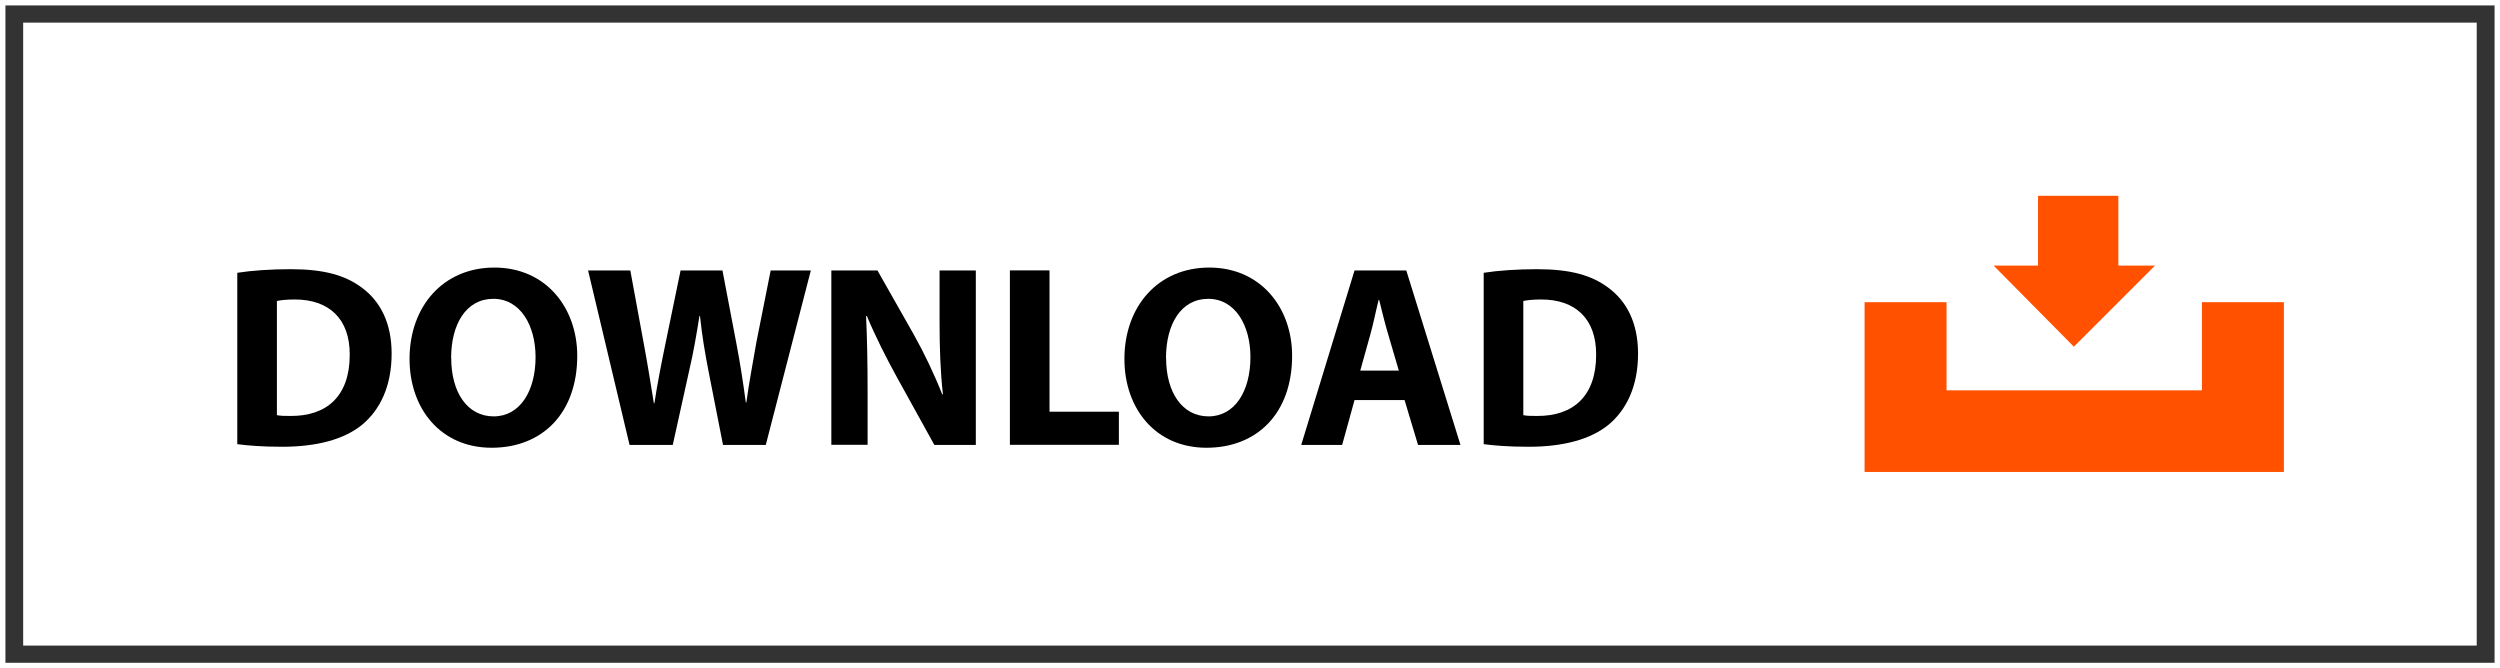<?xml version="1.0" encoding="UTF-8"?>
<svg xmlns="http://www.w3.org/2000/svg" id="Layer_2" width="230.32" height="61.56" viewBox="0 0 230.32 61.56">
  <rect x="0" y="0" width="230.32" height="61.56" fill="#333333" stroke="none"/>
  <defs>
    <style>.cls-1{fill:#ff5100;}.cls-1,.cls-2{stroke-width:0px;}.cls-3{fill:#fff;stroke-width:.75px;}.cls-3,.cls-4{stroke:#fff;stroke-miterlimit:10;}.cls-4{fill:none;stroke-width:.5px;}</style>
  </defs>
  <g id="Layer_1-2">
    <rect class="cls-4" x=".25" y=".25" width="229.82" height="61.06"></rect>
    <rect class="cls-3" x="2.51" y="2.46" width="225.29" height="56.64"></rect>
    <polygon class="cls-1" points="202.86 27.84 202.86 35.96 179.33 35.96 179.33 27.84 171.78 27.84 171.78 35.96 171.78 36.31 171.78 43.48 210.41 43.48 210.41 36.31 210.41 35.96 210.41 27.84 202.86 27.84"></polygon>
    <polygon class="cls-1" points="183.67 24.47 187.76 24.47 187.76 18.04 195.16 18.04 195.16 24.47 198.53 24.47 191.06 31.94 183.67 24.47"></polygon>
    <path class="cls-2" d="m21.87,25.13c1.33-.21,3.08-.33,4.91-.33,3.05,0,5.03.55,6.58,1.72,1.67,1.24,2.72,3.22,2.72,6.06,0,3.08-1.12,5.2-2.67,6.51-1.69,1.41-4.27,2.07-7.42,2.07-1.88,0-3.22-.12-4.13-.24v-15.79Zm3.65,13.12c.31.07.81.07,1.26.07,3.29.02,5.44-1.79,5.44-5.63.02-3.34-1.93-5.1-5.06-5.1-.81,0-1.34.07-1.65.14v10.52Z"></path>
    <path class="cls-2" d="m53.18,32.78c0,5.27-3.2,8.47-7.89,8.47s-7.56-3.6-7.56-8.18c0-4.82,3.08-8.42,7.82-8.42s7.63,3.7,7.63,8.13Zm-11.61.21c0,3.15,1.48,5.37,3.91,5.37s3.86-2.34,3.86-5.46c0-2.89-1.38-5.37-3.89-5.37s-3.89,2.34-3.89,5.46Z"></path>
    <path class="cls-2" d="m58,40.99l-3.82-16.07h3.89l1.22,6.63c.36,1.91.69,3.98.95,5.6h.05c.26-1.74.64-3.67,1.05-5.65l1.36-6.58h3.86l1.29,6.77c.36,1.88.62,3.6.86,5.39h.05c.24-1.79.6-3.67.93-5.58l1.31-6.58h3.7l-4.15,16.07h-3.94l-1.36-6.92c-.31-1.62-.57-3.12-.76-4.96h-.05c-.29,1.81-.55,3.34-.93,4.96l-1.53,6.92h-3.98Z"></path>
    <path class="cls-2" d="m76.59,40.99v-16.07h4.25l3.34,5.89c.95,1.69,1.91,3.7,2.62,5.51h.07c-.24-2.12-.31-4.29-.31-6.7v-4.7h3.34v16.07h-3.82l-3.43-6.2c-.95-1.72-2-3.79-2.79-5.68l-.07.02c.1,2.12.14,4.39.14,7.01v4.84h-3.34Z"></path>
    <path class="cls-2" d="m93.04,24.91h3.65v13.02h6.39v3.05h-10.04v-16.07Z"></path>
    <path class="cls-2" d="m119.04,32.78c0,5.27-3.2,8.47-7.89,8.47s-7.56-3.6-7.56-8.18c0-4.82,3.08-8.42,7.82-8.42s7.63,3.7,7.63,8.13Zm-11.61.21c0,3.15,1.48,5.37,3.91,5.37s3.86-2.34,3.86-5.46c0-2.89-1.38-5.37-3.89-5.37s-3.89,2.34-3.89,5.46Z"></path>
    <path class="cls-2" d="m124.79,36.86l-1.14,4.13h-3.77l4.91-16.07h4.77l4.99,16.07h-3.91l-1.24-4.13h-4.6Zm4.08-2.72l-1-3.41c-.29-.95-.57-2.15-.81-3.1h-.05c-.24.95-.48,2.17-.74,3.1l-.95,3.41h3.55Z"></path>
    <path class="cls-2" d="m136.7,25.13c1.33-.21,3.08-.33,4.91-.33,3.05,0,5.03.55,6.58,1.72,1.67,1.24,2.72,3.22,2.72,6.06,0,3.08-1.12,5.2-2.67,6.51-1.69,1.41-4.27,2.07-7.42,2.07-1.88,0-3.22-.12-4.13-.24v-15.79Zm3.65,13.12c.31.07.81.07,1.26.07,3.29.02,5.44-1.79,5.44-5.63.02-3.34-1.93-5.1-5.06-5.1-.81,0-1.33.07-1.65.14v10.52Z"></path>
  </g>
</svg>
